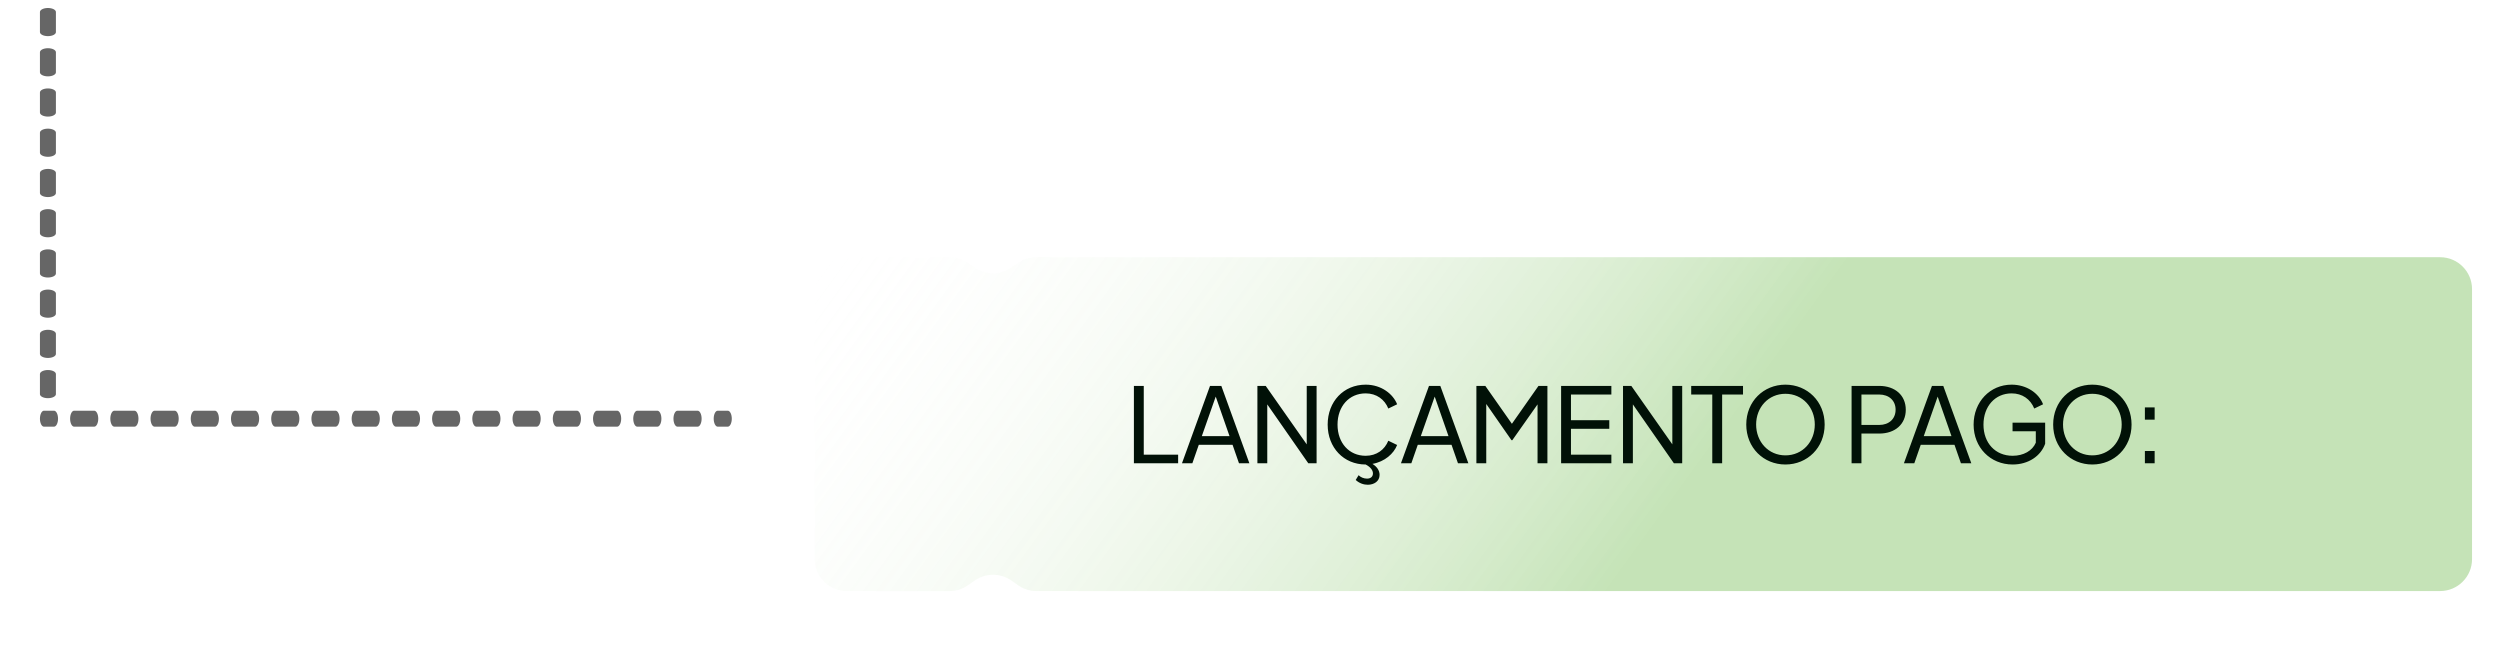 <svg xmlns="http://www.w3.org/2000/svg" width="313" height="84" viewBox="0 0 313 84" fill="none"><g clip-path="url(#clip0_25_109)"><path d="M89.858 53.42H91.117C91.394 53.42 91.62 52.97 91.62 52.42C91.62 51.87 91.394 51.42 91.117 51.42H89.858C89.581 51.42 89.354 51.87 89.354 52.42C89.354 52.97 89.581 53.42 89.858 53.42Z" fill="#666666"></path><path d="M9.28 53.42H11.798C12.075 53.42 12.302 52.97 12.302 52.42C12.302 51.87 12.075 51.42 11.798 51.42H9.28C9.003 51.42 8.777 51.87 8.777 52.42C8.777 52.97 9.003 53.42 9.28 53.42ZM14.316 53.42H16.834C17.111 53.42 17.337 52.97 17.337 52.42C17.337 51.87 17.111 51.42 16.834 51.42H14.316C14.039 51.42 13.812 51.87 13.812 52.42C13.812 52.97 14.039 53.42 14.316 53.42ZM19.352 53.42H21.87C22.147 53.42 22.373 52.97 22.373 52.42C22.373 51.87 22.147 51.42 21.87 51.42H19.352C19.075 51.42 18.848 51.87 18.848 52.42C18.848 52.97 19.075 53.42 19.352 53.42ZM24.388 53.42H26.905C27.182 53.42 27.409 52.97 27.409 52.42C27.409 51.87 27.182 51.42 26.905 51.42H24.388C24.111 51.42 23.884 51.87 23.884 52.42C23.884 52.97 24.111 53.42 24.388 53.42ZM29.423 53.42H31.941C32.218 53.42 32.445 52.97 32.445 52.42C32.445 51.87 32.218 51.42 31.941 51.42H29.423C29.146 51.42 28.92 51.87 28.92 52.42C28.92 52.97 29.146 53.42 29.423 53.42ZM34.459 53.42H36.977C37.254 53.42 37.48 52.97 37.48 52.42C37.48 51.87 37.254 51.42 36.977 51.42H34.459C34.182 51.42 33.956 51.87 33.956 52.42C33.956 52.97 34.182 53.42 34.459 53.42ZM39.495 53.42H42.013C42.29 53.42 42.516 52.97 42.516 52.42C42.516 51.87 42.29 51.42 42.013 51.42H39.495C39.218 51.42 38.991 51.87 38.991 52.42C38.991 52.97 39.218 53.42 39.495 53.42ZM44.531 53.42H47.048C47.325 53.42 47.552 52.97 47.552 52.42C47.552 51.87 47.325 51.42 47.048 51.42H44.531C44.254 51.42 44.027 51.87 44.027 52.42C44.027 52.97 44.254 53.42 44.531 53.42ZM49.566 53.42H52.084C52.361 53.42 52.588 52.97 52.588 52.42C52.588 51.87 52.361 51.42 52.084 51.42H49.566C49.289 51.42 49.063 51.87 49.063 52.42C49.063 52.97 49.289 53.42 49.566 53.42ZM54.602 53.42H57.12C57.397 53.42 57.624 52.97 57.624 52.42C57.624 51.87 57.397 51.42 57.12 51.42H54.602C54.325 51.42 54.099 51.87 54.099 52.42C54.099 52.97 54.325 53.42 54.602 53.42ZM59.638 53.42H62.156C62.433 53.42 62.659 52.97 62.659 52.42C62.659 51.87 62.433 51.42 62.156 51.42H59.638C59.361 51.42 59.134 51.87 59.134 52.42C59.134 52.97 59.361 53.42 59.638 53.42ZM64.674 53.42H67.192C67.469 53.42 67.695 52.97 67.695 52.42C67.695 51.87 67.469 51.42 67.192 51.42H64.674C64.397 51.42 64.17 51.87 64.17 52.42C64.17 52.97 64.397 53.42 64.674 53.42ZM69.715 53.42H72.232C72.509 53.42 72.736 52.97 72.736 52.42C72.736 51.87 72.509 51.42 72.232 51.42H69.715C69.438 51.42 69.211 51.87 69.211 52.42C69.211 52.97 69.438 53.42 69.715 53.42ZM74.75 53.42H77.268C77.545 53.42 77.772 52.97 77.772 52.42C77.772 51.87 77.545 51.42 77.268 51.42H74.75C74.473 51.42 74.247 51.87 74.247 52.42C74.247 52.97 74.473 53.42 74.75 53.42ZM79.786 53.42H82.304C82.581 53.42 82.808 52.97 82.808 52.42C82.808 51.87 82.581 51.42 82.304 51.42H79.786C79.509 51.42 79.282 51.87 79.282 52.42C79.282 52.97 79.509 53.42 79.786 53.42ZM84.822 53.42H87.34C87.617 53.42 87.843 52.97 87.843 52.42C87.843 51.87 87.617 51.42 87.34 51.42H84.822C84.545 51.42 84.318 51.87 84.318 52.42C84.318 52.97 84.545 53.42 84.822 53.42Z" fill="#666666"></path><path d="M5.504 53.42H6.763C7.04 53.42 7.266 52.97 7.266 52.42C7.266 51.87 7.04 51.42 6.763 51.42H5.504C5.227 51.42 5 51.87 5 52.42C5 52.97 5.227 53.42 5.504 53.42Z" fill="#666666"></path><path d="M7 49.348L7 46.831C7 46.554 6.55 46.327 6 46.327C5.45 46.327 5 46.554 5 46.831L5 49.348C5 49.625 5.45 49.852 6 49.852C6.55 49.852 7 49.625 7 49.348ZM7 44.313L7 41.795C7 41.518 6.55 41.291 6 41.291C5.45 41.291 5 41.518 5 41.795L5 44.313C5 44.59 5.45 44.816 6 44.816C6.55 44.816 7 44.59 7 44.313ZM7 39.277L7 36.759C7 36.482 6.55 36.255 6 36.255C5.45 36.255 5 36.482 5 36.759L5 39.277C5 39.554 5.45 39.781 6 39.781C6.55 39.781 7 39.554 7 39.277ZM7 34.241L7 31.723C7 31.446 6.55 31.22 6 31.22C5.45 31.22 5 31.446 5 31.723L5 34.241C5 34.518 5.45 34.745 6 34.745C6.55 34.745 7 34.518 7 34.241ZM7 29.205L7 26.688C7 26.41 6.55 26.184 6 26.184C5.45 26.184 5 26.41 5 26.688L5 29.205C5 29.482 5.45 29.709 6 29.709C6.55 29.709 7 29.482 7 29.205ZM7 24.17L7 21.652C7 21.375 6.55 21.148 6 21.148C5.45 21.148 5 21.375 5 21.652L5 24.17C5 24.447 5.45 24.673 6 24.673C6.55 24.673 7 24.447 7 24.17ZM7 19.129L7 16.611C7 16.334 6.55 16.107 6 16.107C5.45 16.107 5 16.334 5 16.611L5 19.129C5 19.406 5.45 19.632 6 19.632C6.55 19.632 7 19.406 7 19.129ZM7 14.093L7 11.575C7 11.298 6.55 11.072 6 11.072C5.45 11.072 5 11.298 5 11.575L5 14.093C5 14.37 5.45 14.597 6 14.597C6.55 14.597 7 14.37 7 14.093ZM7 9.057L7 6.539C7 6.262 6.55 6.036 6 6.036C5.45 6.036 5 6.262 5 6.539L5 9.057C5 9.334 5.45 9.561 6 9.561C6.55 9.561 7 9.334 7 9.057ZM7 4.021L7 1.504C7 1.227 6.55 1 6 1C5.45 1 5 1.227 5 1.504L5 4.021C5 4.298 5.45 4.525 6 4.525C6.55 4.525 7 4.298 7 4.021Z" fill="#666666"></path><path d="M106 74C103.791 74 102 72.209 102 70L102 36.203C102 33.994 103.791 32.203 106 32.203L118.91 32.203C119.716 32.203 120.503 32.447 121.168 32.901L122.06 33.511C123.421 34.442 125.214 34.442 126.576 33.511L127.467 32.901C128.132 32.447 128.919 32.203 129.725 32.203L305.5 32.203C307.709 32.203 309.5 33.994 309.5 36.203L309.5 49.049L309.5 70C309.5 72.209 307.709 74 305.5 74L129.761 74C128.933 74 128.125 73.743 127.45 73.264L126.647 72.696C125.272 71.722 123.434 71.714 122.051 72.676L121.177 73.284C120.507 73.75 119.71 74 118.893 74L106 74Z" fill="url(#paint0_linear_25_109)"></path><path d="M141.964 58V48.315H143.199V56.921H147.502V58H141.964ZM152.911 48.315L156.421 58H155.121L154.315 55.686H150.09L149.284 58H147.984L151.494 48.315H152.911ZM150.467 54.607H153.938L152.209 49.654L150.467 54.607ZM163.602 48.315H164.837V58H163.797L158.662 50.629V58H157.427V48.315H158.467L163.602 55.634V48.315ZM170.982 57.064C172.347 57.064 173.361 56.31 173.816 55.179L174.921 55.712C174.505 56.791 173.374 57.805 171.827 58.078C172.399 58.429 172.724 58.91 172.724 59.456C172.724 60.262 172.022 60.691 171.242 60.691C170.735 60.691 170.189 60.509 169.734 60.093L170.098 59.495C170.332 59.742 170.735 59.924 171.151 59.924C171.606 59.924 171.892 59.677 171.892 59.274C171.892 58.884 171.606 58.481 170.982 58.156C168.239 58.156 166.224 56.05 166.224 53.164C166.224 50.265 168.226 48.159 170.982 48.159C172.971 48.159 174.427 49.355 174.921 50.616L173.816 51.149C173.361 50.018 172.347 49.251 170.982 49.251C168.915 49.251 167.459 50.863 167.459 53.164C167.459 55.465 168.915 57.064 170.982 57.064ZM180.327 48.315L183.837 58H182.537L181.731 55.686H177.506L176.7 58H175.4L178.91 48.315H180.327ZM177.883 54.607H181.354L179.625 49.654L177.883 54.607ZM192.618 48.315H193.736V58H192.501V50.629L189.342 55.114H189.238L186.079 50.577V58H184.844V48.315H185.962L189.29 53.06L192.618 48.315ZM195.451 58V48.315H201.743V49.394H196.686V52.605H201.483V53.684H196.686V56.921H201.743V58H195.451ZM209.376 48.315H210.611V58H209.571L204.436 50.629V58H203.201V48.315H204.241L209.376 55.634V48.315ZM214.377 58V49.394H211.738V48.315H218.225V49.394H215.612V58H214.377ZM223.533 58.156C220.803 58.156 218.632 56.063 218.632 53.151C218.632 50.252 220.803 48.159 223.533 48.159C226.276 48.159 228.447 50.265 228.447 53.151C228.447 56.05 226.276 58.156 223.533 58.156ZM223.533 57.012C225.678 57.012 227.212 55.309 227.212 53.151C227.212 51.019 225.691 49.303 223.533 49.303C221.388 49.303 219.867 51.019 219.867 53.151C219.867 55.309 221.401 57.012 223.533 57.012ZM231.818 58V48.315H235.276C237.252 48.315 238.604 49.485 238.604 51.305C238.604 53.112 237.265 54.282 235.276 54.282H233.053V58H231.818ZM233.053 53.203H235.276C236.511 53.203 237.33 52.436 237.33 51.292C237.33 50.161 236.511 49.394 235.276 49.394H233.053V53.203ZM243.298 48.315L246.808 58H245.508L244.702 55.686H240.477L239.671 58H238.371L241.881 48.315H243.298ZM240.854 54.607H244.325L242.596 49.654L240.854 54.607ZM251.984 58.156C249.176 58.156 247.096 56.011 247.096 53.164C247.096 50.317 249.15 48.159 251.854 48.159C253.687 48.159 255.234 49.173 255.793 50.616L254.688 51.149C254.207 49.966 253.18 49.251 251.854 49.251C249.787 49.251 248.331 50.876 248.331 53.164C248.331 55.465 249.813 57.064 251.984 57.064C253.336 57.064 254.454 56.44 254.883 55.426V53.996H251.971V52.917H256.053V55.556C255.507 57.103 253.947 58.156 251.984 58.156ZM261.957 58.156C259.227 58.156 257.056 56.063 257.056 53.151C257.056 50.252 259.227 48.159 261.957 48.159C264.7 48.159 266.871 50.265 266.871 53.151C266.871 56.05 264.7 58.156 261.957 58.156ZM261.957 57.012C264.102 57.012 265.636 55.309 265.636 53.151C265.636 51.019 264.115 49.303 261.957 49.303C259.812 49.303 258.291 51.019 258.291 53.151C258.291 55.309 259.825 57.012 261.957 57.012ZM268.54 52.54V51.006H269.762V52.54H268.54ZM268.54 58V56.466H269.762V58H268.54Z" fill="#011107"></path></g><defs><linearGradient id="paint0_linear_25_109" x1="89.827" y1="49.049" x2="174.431" y2="110.48" gradientUnits="userSpaceOnUse"><stop stop-color="white" stop-opacity="0"></stop><stop offset="1" stop-color="#3EA311" stop-opacity="0.3"></stop></linearGradient><clipPath id="clip0_25_109"><rect width="313" height="84" fill="white"></rect></clipPath></defs></svg>